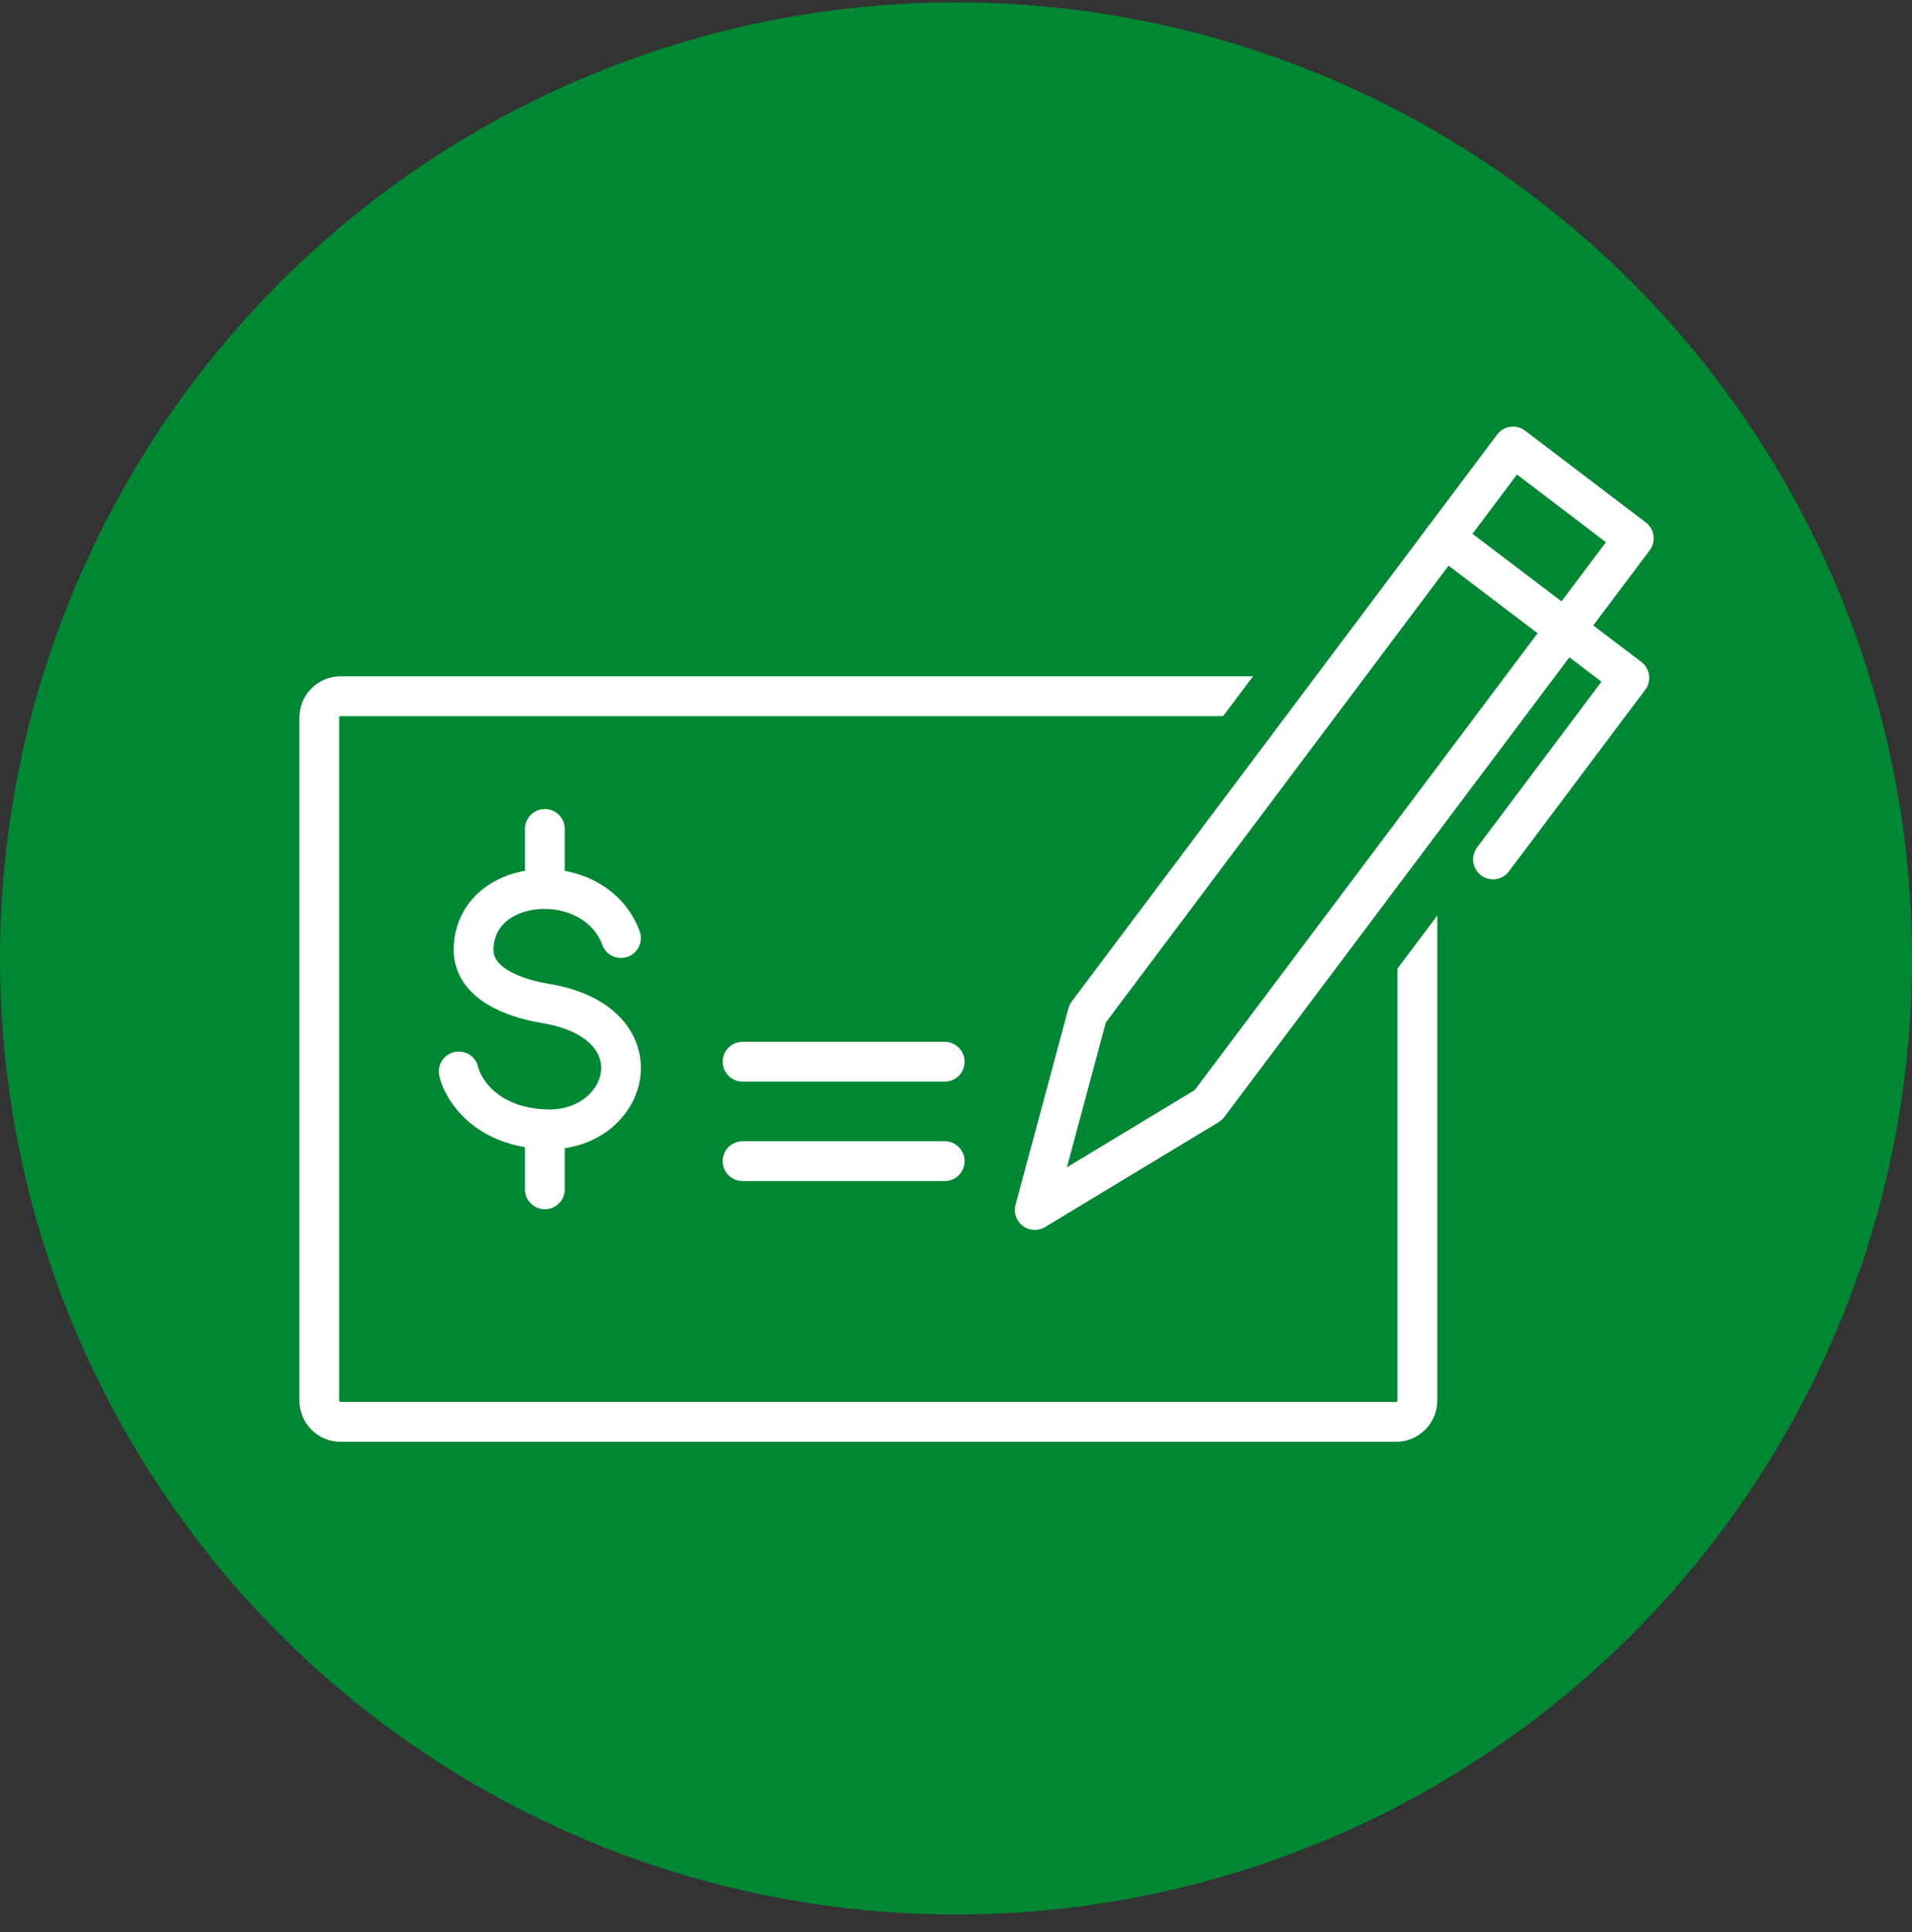 <svg width="96" height="97" viewBox="0 0 96 97" fill="none" xmlns="http://www.w3.org/2000/svg">
<rect x="0" y="0" width="96" height="97" fill="#333333" stroke="none"/>
<circle cx="48" cy="48.119" r="48" fill="#008733"/>
<path d="M70.094 34.955H17.101C16.509 34.955 16.03 35.437 16.03 36.032V70.31C16.03 70.905 16.509 71.387 17.101 71.387H70.094C70.686 71.387 71.166 70.905 71.166 70.31V36.032C71.166 35.437 70.686 34.955 70.094 34.955Z" stroke="#008733" stroke-width="5.97" stroke-linecap="round" stroke-linejoin="round"/>
<path d="M70.094 34.955H17.101C16.509 34.955 16.03 35.437 16.03 36.032V70.31C16.03 70.905 16.509 71.387 17.101 71.387H70.094C70.686 71.387 71.166 70.905 71.166 70.31V36.032C71.166 35.437 70.686 34.955 70.094 34.955Z" stroke="white" stroke-width="2" stroke-linecap="round" stroke-linejoin="round"/>
<path d="M75.946 22.419L82.006 27.027L60.669 55.45L54.61 50.851L75.946 22.419Z" fill="#008733" stroke="#008733" stroke-width="7" stroke-linecap="round" stroke-linejoin="round"/>
<path d="M54.402 50.964L60.797 55.386L52.004 60.211L54.402 50.964Z" fill="#008733"/>
<path d="M75.97 22.419L54.61 50.883L51.956 60.749L60.669 55.483L82.03 27.027L75.97 22.419Z" stroke="white" stroke-width="2" stroke-linecap="round" stroke-linejoin="round"/>
<path d="M72.533 26.994L81.806 34.03L74.963 43.148" stroke="white" stroke-width="2" stroke-linecap="round" stroke-linejoin="round"/>
<path d="M31.179 47.096C29.844 43.518 23.816 43.944 23.776 47.675C23.776 49.34 25.703 50.087 27.326 50.369C33.249 51.309 31.618 56.914 27.326 56.697C24.072 56.536 23.128 54.325 23.033 53.794" stroke="white" stroke-width="2" stroke-linecap="round" stroke-linejoin="round"/>
<path d="M27.357 41.62V44.628" stroke="white" stroke-width="2" stroke-linecap="round" stroke-linejoin="round"/>
<path d="M27.357 56.705V59.712" stroke="white" stroke-width="2" stroke-linecap="round" stroke-linejoin="round"/>
<path d="M37.286 58.297H47.431" stroke="white" stroke-width="2" stroke-linecap="round" stroke-linejoin="round"/>
<path d="M37.286 53.304H47.431" stroke="white" stroke-width="2" stroke-linecap="round" stroke-linejoin="round"/>
</svg>
